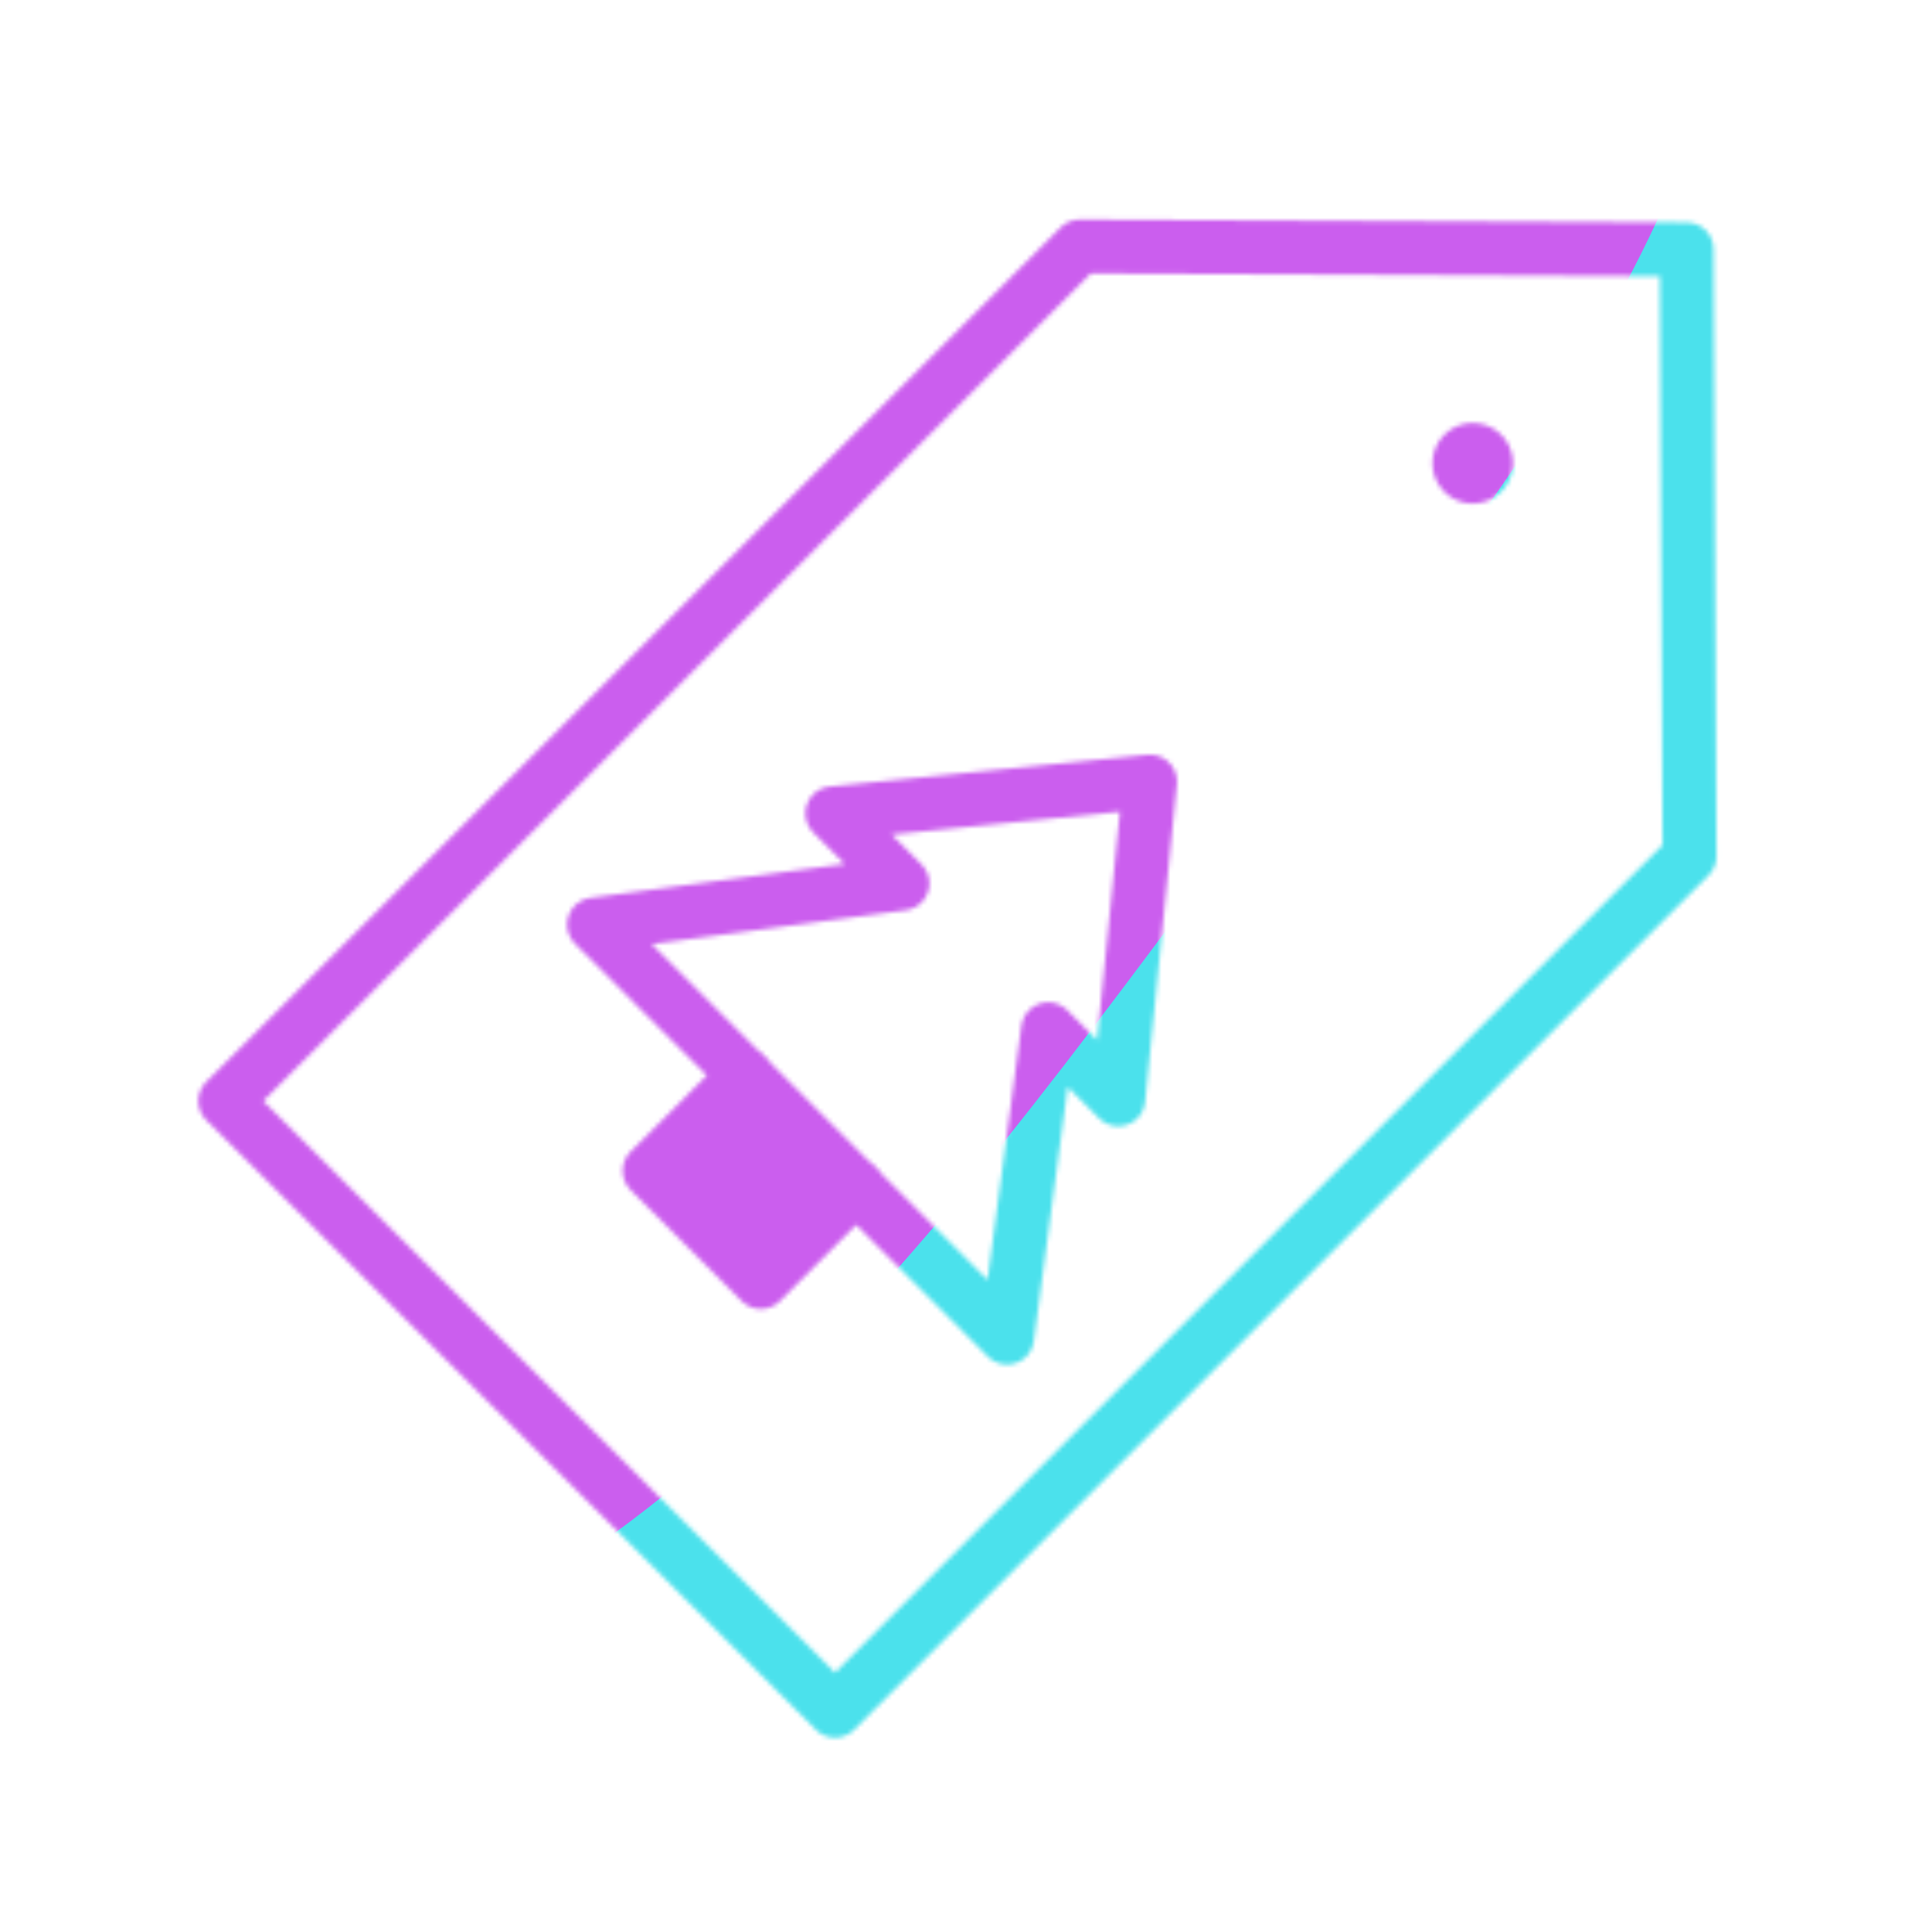 <svg xmlns="http://www.w3.org/2000/svg" width="430" height="430" style="width:100%;height:100%;transform:translate3d(0,0,0);content-visibility:visible" viewBox="0 0 430 430"><defs><clipPath id="r"><path d="M0 0h430v430H0z"/></clipPath><clipPath id="y"><path d="M0 0h430v430H0z"/></clipPath><clipPath id="l"><path d="M0 0h430v430H0z"/></clipPath><clipPath id="v"><path d="M0 0h430v430H0z"/></clipPath><clipPath id="p"><path d="M0 0h430v430H0z"/></clipPath><clipPath id="s"><path d="M0 0h430v430H0z"/></clipPath><clipPath id="q"><path d="M0 0h430v430H0z"/></clipPath><filter id="a" width="100%" height="100%" x="0%" y="0%" filterUnits="objectBoundingBox"><feComponentTransfer in="SourceGraphic"><feFuncA tableValues="1.0 0.0" type="table"/></feComponentTransfer></filter><filter id="c" width="100%" height="100%" x="0%" y="0%" filterUnits="objectBoundingBox"><feComponentTransfer in="SourceGraphic"><feFuncA tableValues="1.0 0.0" type="table"/></feComponentTransfer></filter><filter id="z" width="300%" height="300%" x="-100%" y="-100%"><feGaussianBlur result="filter_result_0"/></filter><filter id="x" width="300%" height="300%" x="-100%" y="-100%"><feGaussianBlur result="filter_result_0" stdDeviation="52.5 52.5"/></filter><filter id="t" width="300%" height="300%" x="-100%" y="-100%"><feGaussianBlur result="filter_result_0"/></filter><mask id="o" mask-type="alpha"><g filter="url(#a)"><path fill="#fff" d="M0 0h430v430H0z" opacity="0"/><use xmlns:ns1="http://www.w3.org/1999/xlink" ns1:href="#b"/></g></mask><mask id="n" mask-type="alpha"><g filter="url(#c)"><path fill="#fff" d="M0 0h430v430H0z" opacity="0"/><use xmlns:ns2="http://www.w3.org/1999/xlink" ns2:href="#d"/></g></mask><mask id="A" mask-type="alpha"><use xmlns:ns3="http://www.w3.org/1999/xlink" ns3:href="#e"/></mask><mask id="w" mask-type="alpha"><use xmlns:ns4="http://www.w3.org/1999/xlink" ns4:href="#f"/></mask><mask id="u" mask-type="alpha"><use xmlns:ns5="http://www.w3.org/1999/xlink" ns5:href="#j"/></mask><g id="e" clip-path="url(#l)" style="display:none"><g mask="url(#n)" style="display:none"><path/><path fill-opacity="0" stroke-linecap="round" stroke-linejoin="round" class="secondary"/><path fill-opacity="0" stroke-linecap="round" stroke-linejoin="round" class="secondary"/></g><g mask="url(#o)" style="display:none"><path fill-opacity="0" stroke-linecap="round" stroke-linejoin="round" class="primary"/></g><path fill-opacity="0" stroke-linecap="round" stroke-linejoin="round" class="secondary" style="display:none"/><path fill-opacity="0" stroke-linecap="round" stroke-linejoin="round" class="primary" style="display:none"/></g><g id="f" clip-path="url(#p)" style="display:block"><g style="display:block"><path fill="red" d="m190.55 264.12-21.21 21.21-24.75-24.75 21.21-21.21"/><path fill-opacity="0" stroke="#08A88A" stroke-linecap="round" stroke-linejoin="round" stroke-width="12" d="m190.55 264.118-21.213 21.213-24.749-24.749 21.214-21.213" class="secondary"/><path fill-opacity="0" stroke="#08A88A" stroke-linecap="round" stroke-linejoin="round" stroke-width="12" d="m255.957 173.96-7.071 70.712-15.598-15.598-9.151 68.631-91.925-91.924 68.632-9.151-15.599-15.598z" class="secondary"/></g><path fill-opacity="0" stroke="#121331" stroke-linecap="round" stroke-linejoin="round" stroke-width="10.7" d="M131.864-11.796-37.945 158.013-159.119 36.84 10.69-132.97l120.6.574z" class="primary" style="display:block" transform="translate(228.346 203.786)scale(1.12)"/><path fill-opacity="0" stroke="#08A88A" stroke-linecap="round" stroke-linejoin="round" stroke-width="16" d="M88.78-89.886q0 0 0 0" class="secondary" style="display:block" transform="translate(228.346 203.786)scale(1.12)"/></g><g id="j" clip-path="url(#q)" style="display:none"><path fill-opacity="0" stroke-linecap="round" stroke-linejoin="round" class="primary" style="display:none"/><path fill-opacity="0" stroke-linecap="round" stroke-linejoin="round" class="secondary" style="display:none"/><g style="display:none"><path/><path fill-opacity="0" stroke-linecap="round" stroke-linejoin="round" class="secondary"/><path fill-opacity="0" stroke-linecap="round" stroke-linejoin="round" class="secondary"/></g></g><path id="b" style="display:none"/><path id="d" style="display:none"/></defs><g clip-path="url(#r)"><g clip-path="url(#s)" filter="url(#t)" mask="url(#u)" style="display:none"><g class="design"><path class="primary"/></g><g class="design"><path class="secondary"/></g></g><g clip-path="url(#v)" mask="url(#w)" style="display:block"><g filter="url(#x)" transform="rotate(-94 238.762 -16.565)scale(2.4)"><g class="design"><path fill="#4BE1EC" d="M0-250c137.975 0 250 112.025 250 250S137.975 250 0 250-250 137.975-250 0-137.975-250 0-250" class="primary"/></g><g class="design"><path fill="#CB5EEE" d="M113.242-295.384c97.478 0 176.5 79.022 176.5 176.5s-79.022 176.5-176.5 176.5c-43.948 0-74.396-34.057-105.29-60.631-37.631-32.369-71.21-62.338-71.21-115.869 0-97.478 79.022-176.5 176.5-176.5" class="secondary"/></g></g></g><g clip-path="url(#y)" filter="url(#z)" mask="url(#A)" style="display:none"><g class="design"><path class="primary"/></g><g class="design"><path class="secondary"/></g></g></g></svg>